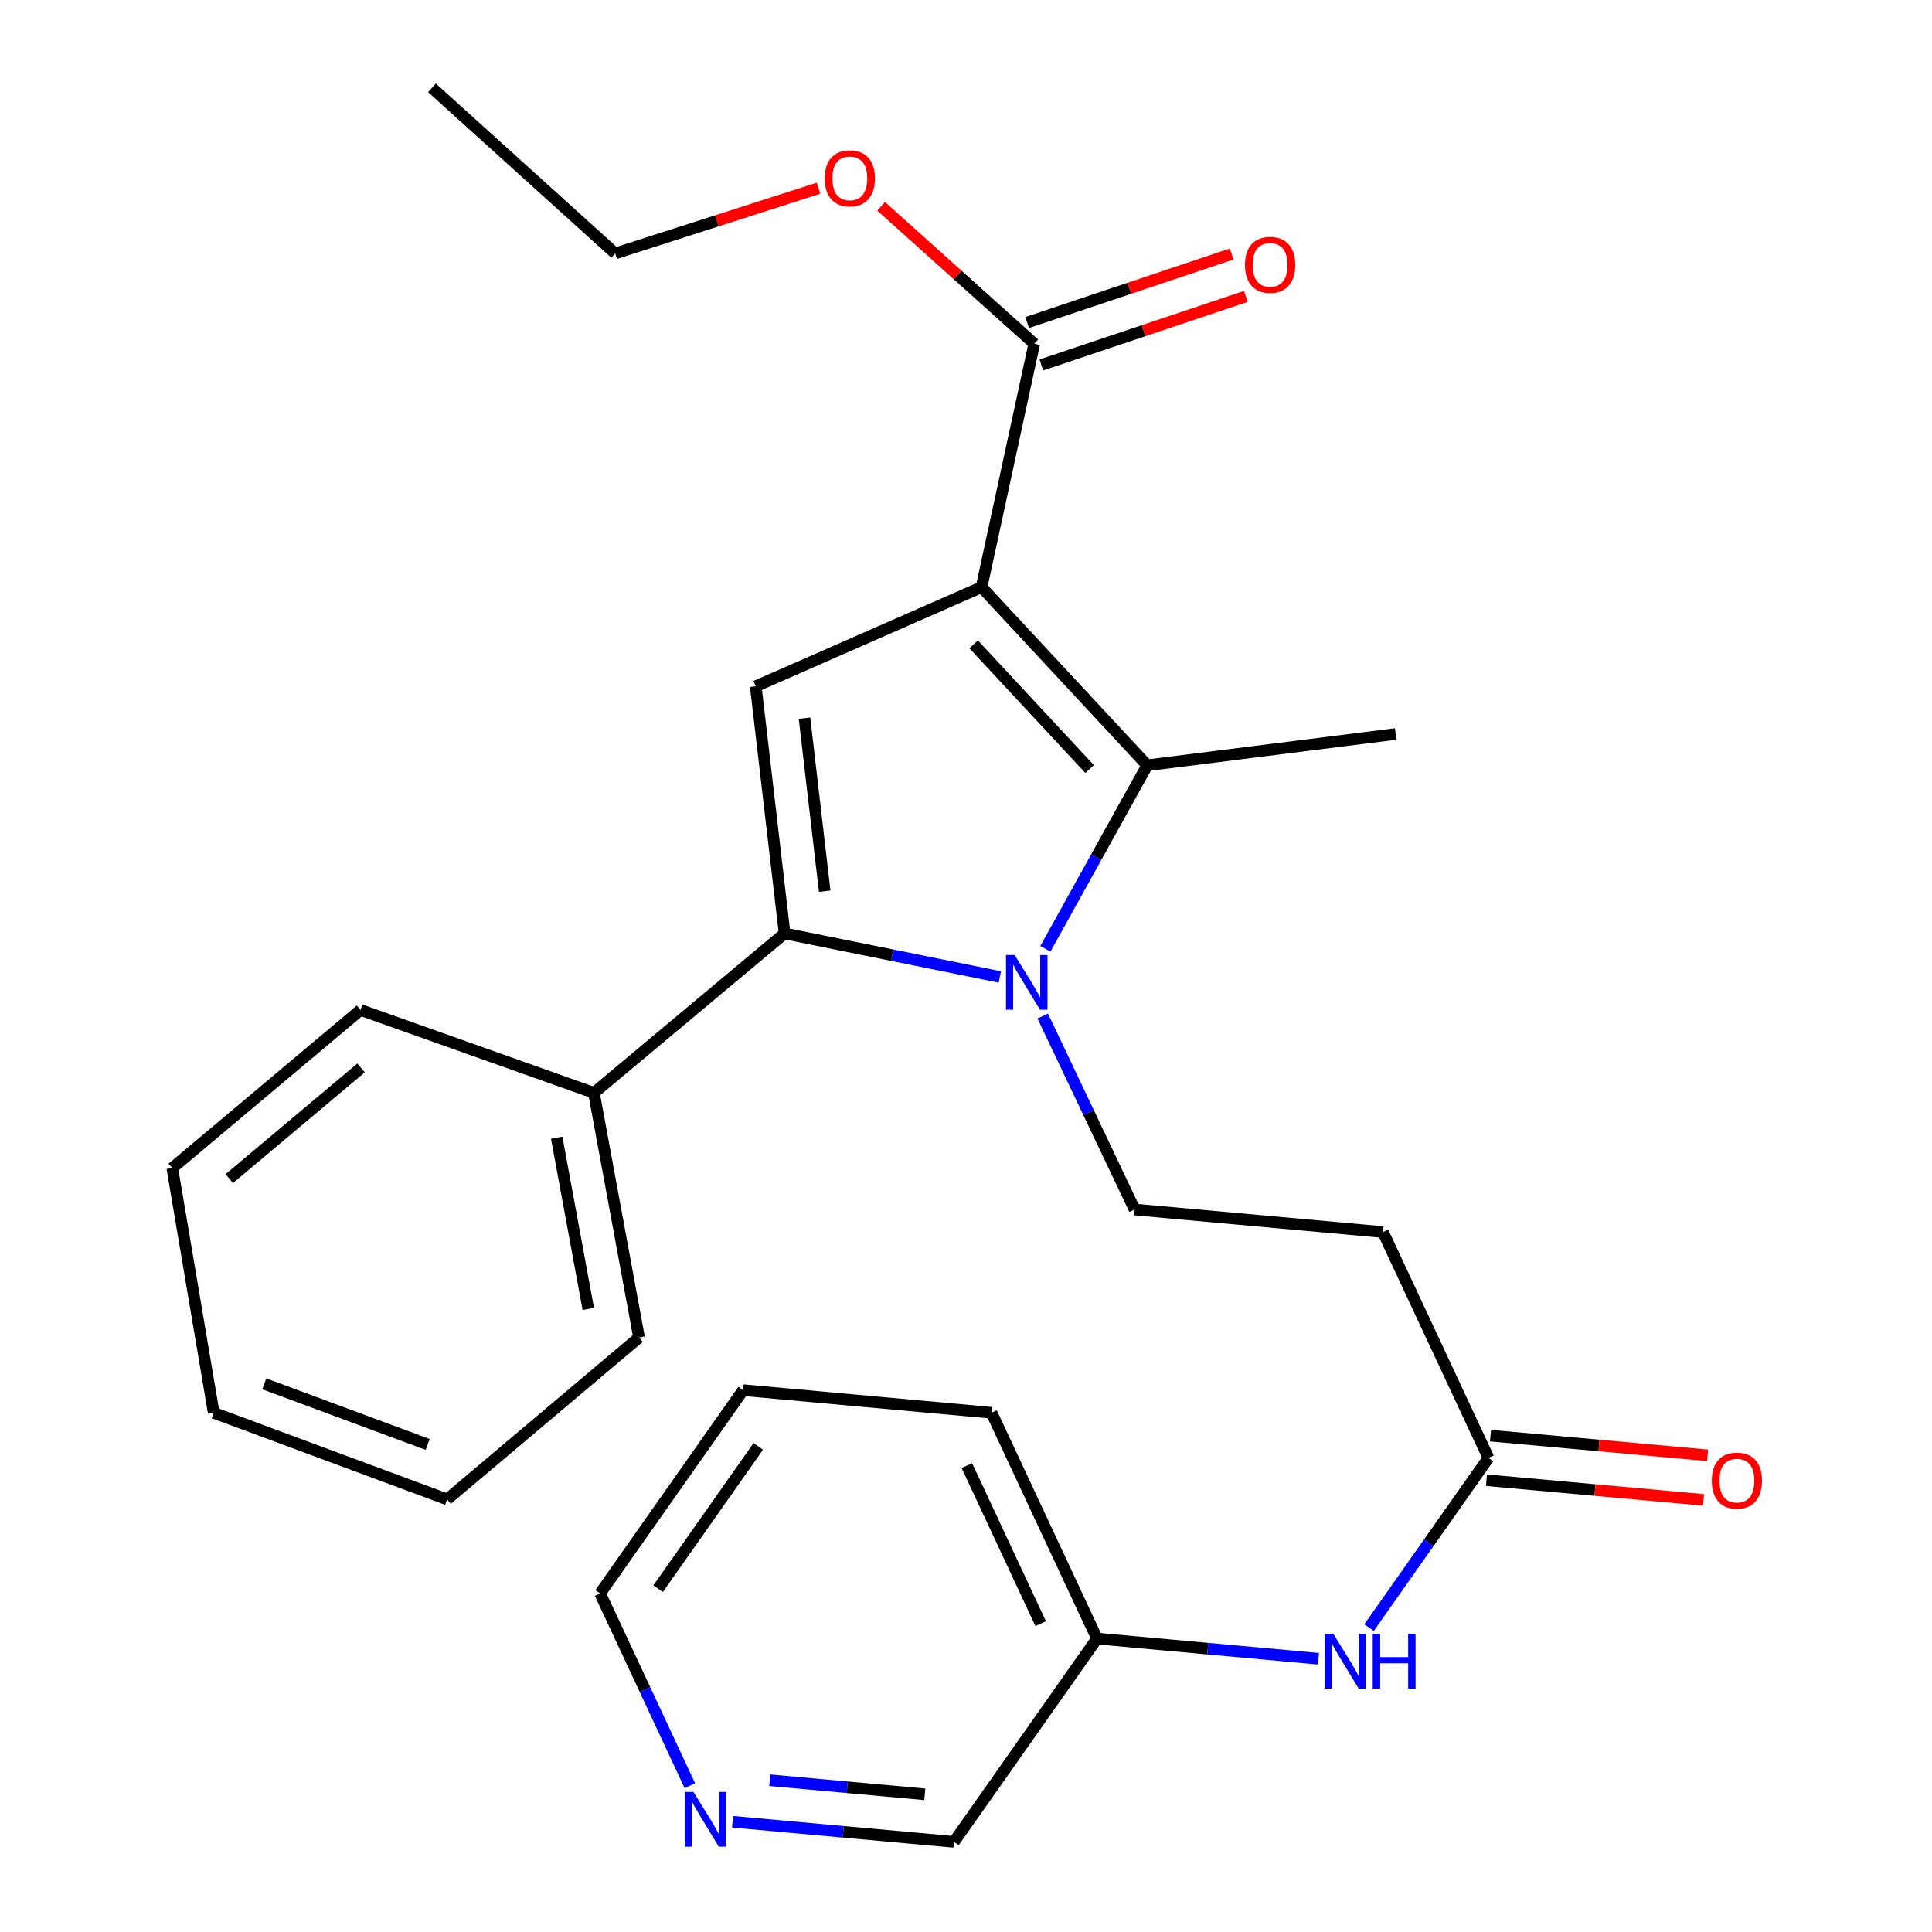 <?xml version='1.0' encoding='iso-8859-1'?>
<svg version='1.1' baseProfile='full'
              xmlns='http://www.w3.org/2000/svg'
                      xmlns:rdkit='http://www.rdkit.org/xml'
                      xmlns:xlink='http://www.w3.org/1999/xlink'
                  xml:space='preserve'
width='1000px' height='1000px' viewBox='0 0 1000 1000'>
<!-- END OF HEADER -->
<rect style='opacity:1.0;fill:#FFFFFF;stroke:none' width='1000' height='1000' x='0' y='0'> </rect>
<path class='bond-1' d='M 508.046,303.92 L 593.794,396.125' style='fill:none;fill-rule:evenodd;stroke:#000000;stroke-width:6px;stroke-linecap:butt;stroke-linejoin:miter;stroke-opacity:1' />
<path class='bond-1' d='M 503.955,333.517 L 563.979,398.06' style='fill:none;fill-rule:evenodd;stroke:#000000;stroke-width:6px;stroke-linecap:butt;stroke-linejoin:miter;stroke-opacity:1' />
<path class='bond-3' d='M 508.046,303.92 L 391.173,355.225' style='fill:none;fill-rule:evenodd;stroke:#000000;stroke-width:6px;stroke-linecap:butt;stroke-linejoin:miter;stroke-opacity:1' />
<path class='bond-4' d='M 508.046,303.92 L 535.325,177.928' style='fill:none;fill-rule:evenodd;stroke:#000000;stroke-width:6px;stroke-linecap:butt;stroke-linejoin:miter;stroke-opacity:1' />
<path class='bond-0' d='M 541.082,491.111 L 567.438,443.618' style='fill:none;fill-rule:evenodd;stroke:#0000FF;stroke-width:6px;stroke-linecap:butt;stroke-linejoin:miter;stroke-opacity:1' />
<path class='bond-0' d='M 567.438,443.618 L 593.794,396.125' style='fill:none;fill-rule:evenodd;stroke:#000000;stroke-width:6px;stroke-linecap:butt;stroke-linejoin:miter;stroke-opacity:1' />
<path class='bond-5' d='M 539.711,525.897 L 563.492,575.967' style='fill:none;fill-rule:evenodd;stroke:#0000FF;stroke-width:6px;stroke-linecap:butt;stroke-linejoin:miter;stroke-opacity:1' />
<path class='bond-5' d='M 563.492,575.967 L 587.273,626.038' style='fill:none;fill-rule:evenodd;stroke:#000000;stroke-width:6px;stroke-linecap:butt;stroke-linejoin:miter;stroke-opacity:1' />
<path class='bond-27' d='M 517.504,505.666 L 461.805,494.406' style='fill:none;fill-rule:evenodd;stroke:#0000FF;stroke-width:6px;stroke-linecap:butt;stroke-linejoin:miter;stroke-opacity:1' />
<path class='bond-27' d='M 461.805,494.406 L 406.105,483.146' style='fill:none;fill-rule:evenodd;stroke:#000000;stroke-width:6px;stroke-linecap:butt;stroke-linejoin:miter;stroke-opacity:1' />
<path class='bond-14' d='M 593.794,396.125 L 722.384,379.906' style='fill:none;fill-rule:evenodd;stroke:#000000;stroke-width:6px;stroke-linecap:butt;stroke-linejoin:miter;stroke-opacity:1' />
<path class='bond-2' d='M 406.105,483.146 L 391.173,355.225' style='fill:none;fill-rule:evenodd;stroke:#000000;stroke-width:6px;stroke-linecap:butt;stroke-linejoin:miter;stroke-opacity:1' />
<path class='bond-2' d='M 426.86,461.274 L 416.407,371.729' style='fill:none;fill-rule:evenodd;stroke:#000000;stroke-width:6px;stroke-linecap:butt;stroke-linejoin:miter;stroke-opacity:1' />
<path class='bond-8' d='M 406.105,483.146 L 307.406,565.666' style='fill:none;fill-rule:evenodd;stroke:#000000;stroke-width:6px;stroke-linecap:butt;stroke-linejoin:miter;stroke-opacity:1' />
<path class='bond-10' d='M 539.003,188.904 L 591.935,171.165' style='fill:none;fill-rule:evenodd;stroke:#000000;stroke-width:6px;stroke-linecap:butt;stroke-linejoin:miter;stroke-opacity:1' />
<path class='bond-10' d='M 591.935,171.165 L 644.866,153.427' style='fill:none;fill-rule:evenodd;stroke:#FF0000;stroke-width:6px;stroke-linecap:butt;stroke-linejoin:miter;stroke-opacity:1' />
<path class='bond-10' d='M 531.647,166.953 L 584.578,149.214' style='fill:none;fill-rule:evenodd;stroke:#000000;stroke-width:6px;stroke-linecap:butt;stroke-linejoin:miter;stroke-opacity:1' />
<path class='bond-10' d='M 584.578,149.214 L 637.51,131.476' style='fill:none;fill-rule:evenodd;stroke:#FF0000;stroke-width:6px;stroke-linecap:butt;stroke-linejoin:miter;stroke-opacity:1' />
<path class='bond-13' d='M 535.325,177.928 L 495.699,142.355' style='fill:none;fill-rule:evenodd;stroke:#000000;stroke-width:6px;stroke-linecap:butt;stroke-linejoin:miter;stroke-opacity:1' />
<path class='bond-13' d='M 495.699,142.355 L 456.074,106.782' style='fill:none;fill-rule:evenodd;stroke:#FF0000;stroke-width:6px;stroke-linecap:butt;stroke-linejoin:miter;stroke-opacity:1' />
<path class='bond-7' d='M 587.273,626.038 L 715.837,637.716' style='fill:none;fill-rule:evenodd;stroke:#000000;stroke-width:6px;stroke-linecap:butt;stroke-linejoin:miter;stroke-opacity:1' />
<path class='bond-6' d='M 770.434,754.615 L 715.837,637.716' style='fill:none;fill-rule:evenodd;stroke:#000000;stroke-width:6px;stroke-linecap:butt;stroke-linejoin:miter;stroke-opacity:1' />
<path class='bond-9' d='M 770.434,754.615 L 739.526,798.536' style='fill:none;fill-rule:evenodd;stroke:#000000;stroke-width:6px;stroke-linecap:butt;stroke-linejoin:miter;stroke-opacity:1' />
<path class='bond-9' d='M 739.526,798.536 L 708.618,842.458' style='fill:none;fill-rule:evenodd;stroke:#0000FF;stroke-width:6px;stroke-linecap:butt;stroke-linejoin:miter;stroke-opacity:1' />
<path class='bond-12' d='M 769.387,766.143 L 825.562,771.245' style='fill:none;fill-rule:evenodd;stroke:#000000;stroke-width:6px;stroke-linecap:butt;stroke-linejoin:miter;stroke-opacity:1' />
<path class='bond-12' d='M 825.562,771.245 L 881.736,776.347' style='fill:none;fill-rule:evenodd;stroke:#FF0000;stroke-width:6px;stroke-linecap:butt;stroke-linejoin:miter;stroke-opacity:1' />
<path class='bond-12' d='M 771.481,743.087 L 827.656,748.189' style='fill:none;fill-rule:evenodd;stroke:#000000;stroke-width:6px;stroke-linecap:butt;stroke-linejoin:miter;stroke-opacity:1' />
<path class='bond-12' d='M 827.656,748.189 L 883.831,753.291' style='fill:none;fill-rule:evenodd;stroke:#FF0000;stroke-width:6px;stroke-linecap:butt;stroke-linejoin:miter;stroke-opacity:1' />
<path class='bond-18' d='M 307.406,565.666 L 330.775,692.288' style='fill:none;fill-rule:evenodd;stroke:#000000;stroke-width:6px;stroke-linecap:butt;stroke-linejoin:miter;stroke-opacity:1' />
<path class='bond-18' d='M 288.145,588.861 L 304.503,677.496' style='fill:none;fill-rule:evenodd;stroke:#000000;stroke-width:6px;stroke-linecap:butt;stroke-linejoin:miter;stroke-opacity:1' />
<path class='bond-19' d='M 307.406,565.666 L 186.61,522.747' style='fill:none;fill-rule:evenodd;stroke:#000000;stroke-width:6px;stroke-linecap:butt;stroke-linejoin:miter;stroke-opacity:1' />
<path class='bond-15' d='M 682.423,858.562 L 625.118,853.34' style='fill:none;fill-rule:evenodd;stroke:#0000FF;stroke-width:6px;stroke-linecap:butt;stroke-linejoin:miter;stroke-opacity:1' />
<path class='bond-15' d='M 625.118,853.34 L 567.813,848.118' style='fill:none;fill-rule:evenodd;stroke:#000000;stroke-width:6px;stroke-linecap:butt;stroke-linejoin:miter;stroke-opacity:1' />
<path class='bond-11' d='M 379.16,942.942 L 436.465,948.146' style='fill:none;fill-rule:evenodd;stroke:#0000FF;stroke-width:6px;stroke-linecap:butt;stroke-linejoin:miter;stroke-opacity:1' />
<path class='bond-11' d='M 436.465,948.146 L 493.769,953.351' style='fill:none;fill-rule:evenodd;stroke:#000000;stroke-width:6px;stroke-linecap:butt;stroke-linejoin:miter;stroke-opacity:1' />
<path class='bond-11' d='M 398.446,921.447 L 438.559,925.091' style='fill:none;fill-rule:evenodd;stroke:#0000FF;stroke-width:6px;stroke-linecap:butt;stroke-linejoin:miter;stroke-opacity:1' />
<path class='bond-11' d='M 438.559,925.091 L 478.672,928.734' style='fill:none;fill-rule:evenodd;stroke:#000000;stroke-width:6px;stroke-linecap:butt;stroke-linejoin:miter;stroke-opacity:1' />
<path class='bond-29' d='M 357.076,924.287 L 333.842,874.518' style='fill:none;fill-rule:evenodd;stroke:#0000FF;stroke-width:6px;stroke-linecap:butt;stroke-linejoin:miter;stroke-opacity:1' />
<path class='bond-29' d='M 333.842,874.518 L 310.608,824.749' style='fill:none;fill-rule:evenodd;stroke:#000000;stroke-width:6px;stroke-linecap:butt;stroke-linejoin:miter;stroke-opacity:1' />
<path class='bond-20' d='M 423.678,97.424 L 371.053,114.3' style='fill:none;fill-rule:evenodd;stroke:#FF0000;stroke-width:6px;stroke-linecap:butt;stroke-linejoin:miter;stroke-opacity:1' />
<path class='bond-20' d='M 371.053,114.3 L 318.428,131.177' style='fill:none;fill-rule:evenodd;stroke:#000000;stroke-width:6px;stroke-linecap:butt;stroke-linejoin:miter;stroke-opacity:1' />
<path class='bond-16' d='M 567.813,848.118 L 493.769,953.351' style='fill:none;fill-rule:evenodd;stroke:#000000;stroke-width:6px;stroke-linecap:butt;stroke-linejoin:miter;stroke-opacity:1' />
<path class='bond-21' d='M 567.813,848.118 L 513.229,731.258' style='fill:none;fill-rule:evenodd;stroke:#000000;stroke-width:6px;stroke-linecap:butt;stroke-linejoin:miter;stroke-opacity:1' />
<path class='bond-21' d='M 538.65,840.387 L 500.441,758.584' style='fill:none;fill-rule:evenodd;stroke:#000000;stroke-width:6px;stroke-linecap:butt;stroke-linejoin:miter;stroke-opacity:1' />
<path class='bond-17' d='M 310.608,824.749 L 384.652,719.541' style='fill:none;fill-rule:evenodd;stroke:#000000;stroke-width:6px;stroke-linecap:butt;stroke-linejoin:miter;stroke-opacity:1' />
<path class='bond-17' d='M 340.647,822.292 L 392.478,748.646' style='fill:none;fill-rule:evenodd;stroke:#000000;stroke-width:6px;stroke-linecap:butt;stroke-linejoin:miter;stroke-opacity:1' />
<path class='bond-24' d='M 330.775,692.288 L 231.432,776.068' style='fill:none;fill-rule:evenodd;stroke:#000000;stroke-width:6px;stroke-linecap:butt;stroke-linejoin:miter;stroke-opacity:1' />
<path class='bond-25' d='M 186.61,522.747 L 89.171,604.585' style='fill:none;fill-rule:evenodd;stroke:#000000;stroke-width:6px;stroke-linecap:butt;stroke-linejoin:miter;stroke-opacity:1' />
<path class='bond-25' d='M 186.883,552.75 L 118.676,610.037' style='fill:none;fill-rule:evenodd;stroke:#000000;stroke-width:6px;stroke-linecap:butt;stroke-linejoin:miter;stroke-opacity:1' />
<path class='bond-23' d='M 318.428,131.177 L 223.587,45.455' style='fill:none;fill-rule:evenodd;stroke:#000000;stroke-width:6px;stroke-linecap:butt;stroke-linejoin:miter;stroke-opacity:1' />
<path class='bond-22' d='M 513.229,731.258 L 384.652,719.541' style='fill:none;fill-rule:evenodd;stroke:#000000;stroke-width:6px;stroke-linecap:butt;stroke-linejoin:miter;stroke-opacity:1' />
<path class='bond-28' d='M 231.432,776.068 L 110.624,731.258' style='fill:none;fill-rule:evenodd;stroke:#000000;stroke-width:6px;stroke-linecap:butt;stroke-linejoin:miter;stroke-opacity:1' />
<path class='bond-28' d='M 221.362,747.64 L 136.796,716.274' style='fill:none;fill-rule:evenodd;stroke:#000000;stroke-width:6px;stroke-linecap:butt;stroke-linejoin:miter;stroke-opacity:1' />
<path class='bond-26' d='M 89.171,604.585 L 110.624,731.258' style='fill:none;fill-rule:evenodd;stroke:#000000;stroke-width:6px;stroke-linecap:butt;stroke-linejoin:miter;stroke-opacity:1' />
<path  class='atom-1' d='M 525.181 494.323
L 534.461 509.323
Q 535.381 510.803, 536.861 513.483
Q 538.341 516.163, 538.421 516.323
L 538.421 494.323
L 542.181 494.323
L 542.181 522.643
L 538.301 522.643
L 528.341 506.243
Q 527.181 504.323, 525.941 502.123
Q 524.741 499.923, 524.381 499.243
L 524.381 522.643
L 520.701 522.643
L 520.701 494.323
L 525.181 494.323
' fill='#0000FF'/>
<path  class='atom-10' d='M 690.13 845.675
L 699.41 860.675
Q 700.33 862.155, 701.81 864.835
Q 703.29 867.515, 703.37 867.675
L 703.37 845.675
L 707.13 845.675
L 707.13 873.995
L 703.25 873.995
L 693.29 857.595
Q 692.13 855.675, 690.89 853.475
Q 689.69 851.275, 689.33 850.595
L 689.33 873.995
L 685.65 873.995
L 685.65 845.675
L 690.13 845.675
' fill='#0000FF'/>
<path  class='atom-10' d='M 710.53 845.675
L 714.37 845.675
L 714.37 857.715
L 728.85 857.715
L 728.85 845.675
L 732.69 845.675
L 732.69 873.995
L 728.85 873.995
L 728.85 860.915
L 714.37 860.915
L 714.37 873.995
L 710.53 873.995
L 710.53 845.675
' fill='#0000FF'/>
<path  class='atom-11' d='M 644.407 137.096
Q 644.407 130.296, 647.767 126.496
Q 651.127 122.696, 657.407 122.696
Q 663.687 122.696, 667.047 126.496
Q 670.407 130.296, 670.407 137.096
Q 670.407 143.976, 667.007 147.896
Q 663.607 151.776, 657.407 151.776
Q 651.167 151.776, 647.767 147.896
Q 644.407 144.016, 644.407 137.096
M 657.407 148.576
Q 661.727 148.576, 664.047 145.696
Q 666.407 142.776, 666.407 137.096
Q 666.407 131.536, 664.047 128.736
Q 661.727 125.896, 657.407 125.896
Q 653.087 125.896, 650.727 128.696
Q 648.407 131.496, 648.407 137.096
Q 648.407 142.816, 650.727 145.696
Q 653.087 148.576, 657.407 148.576
' fill='#FF0000'/>
<path  class='atom-12' d='M 358.933 927.513
L 368.213 942.513
Q 369.133 943.993, 370.613 946.673
Q 372.093 949.353, 372.173 949.513
L 372.173 927.513
L 375.933 927.513
L 375.933 955.833
L 372.053 955.833
L 362.093 939.433
Q 360.933 937.513, 359.693 935.313
Q 358.493 933.113, 358.133 932.433
L 358.133 955.833
L 354.453 955.833
L 354.453 927.513
L 358.933 927.513
' fill='#0000FF'/>
<path  class='atom-13' d='M 886.011 766.373
Q 886.011 759.573, 889.371 755.773
Q 892.731 751.973, 899.011 751.973
Q 905.291 751.973, 908.651 755.773
Q 912.011 759.573, 912.011 766.373
Q 912.011 773.253, 908.611 777.173
Q 905.211 781.053, 899.011 781.053
Q 892.771 781.053, 889.371 777.173
Q 886.011 773.293, 886.011 766.373
M 899.011 777.853
Q 903.331 777.853, 905.651 774.973
Q 908.011 772.053, 908.011 766.373
Q 908.011 760.813, 905.651 758.013
Q 903.331 755.173, 899.011 755.173
Q 894.691 755.173, 892.331 757.973
Q 890.011 760.773, 890.011 766.373
Q 890.011 772.093, 892.331 774.973
Q 894.691 777.853, 899.011 777.853
' fill='#FF0000'/>
<path  class='atom-14' d='M 426.867 92.312
Q 426.867 85.512, 430.227 81.712
Q 433.587 77.912, 439.867 77.912
Q 446.147 77.912, 449.507 81.712
Q 452.867 85.512, 452.867 92.312
Q 452.867 99.192, 449.467 103.112
Q 446.067 106.992, 439.867 106.992
Q 433.627 106.992, 430.227 103.112
Q 426.867 99.232, 426.867 92.312
M 439.867 103.792
Q 444.187 103.792, 446.507 100.912
Q 448.867 97.992, 448.867 92.312
Q 448.867 86.752, 446.507 83.952
Q 444.187 81.112, 439.867 81.112
Q 435.547 81.112, 433.187 83.912
Q 430.867 86.712, 430.867 92.312
Q 430.867 98.032, 433.187 100.912
Q 435.547 103.792, 439.867 103.792
' fill='#FF0000'/>
</svg>
